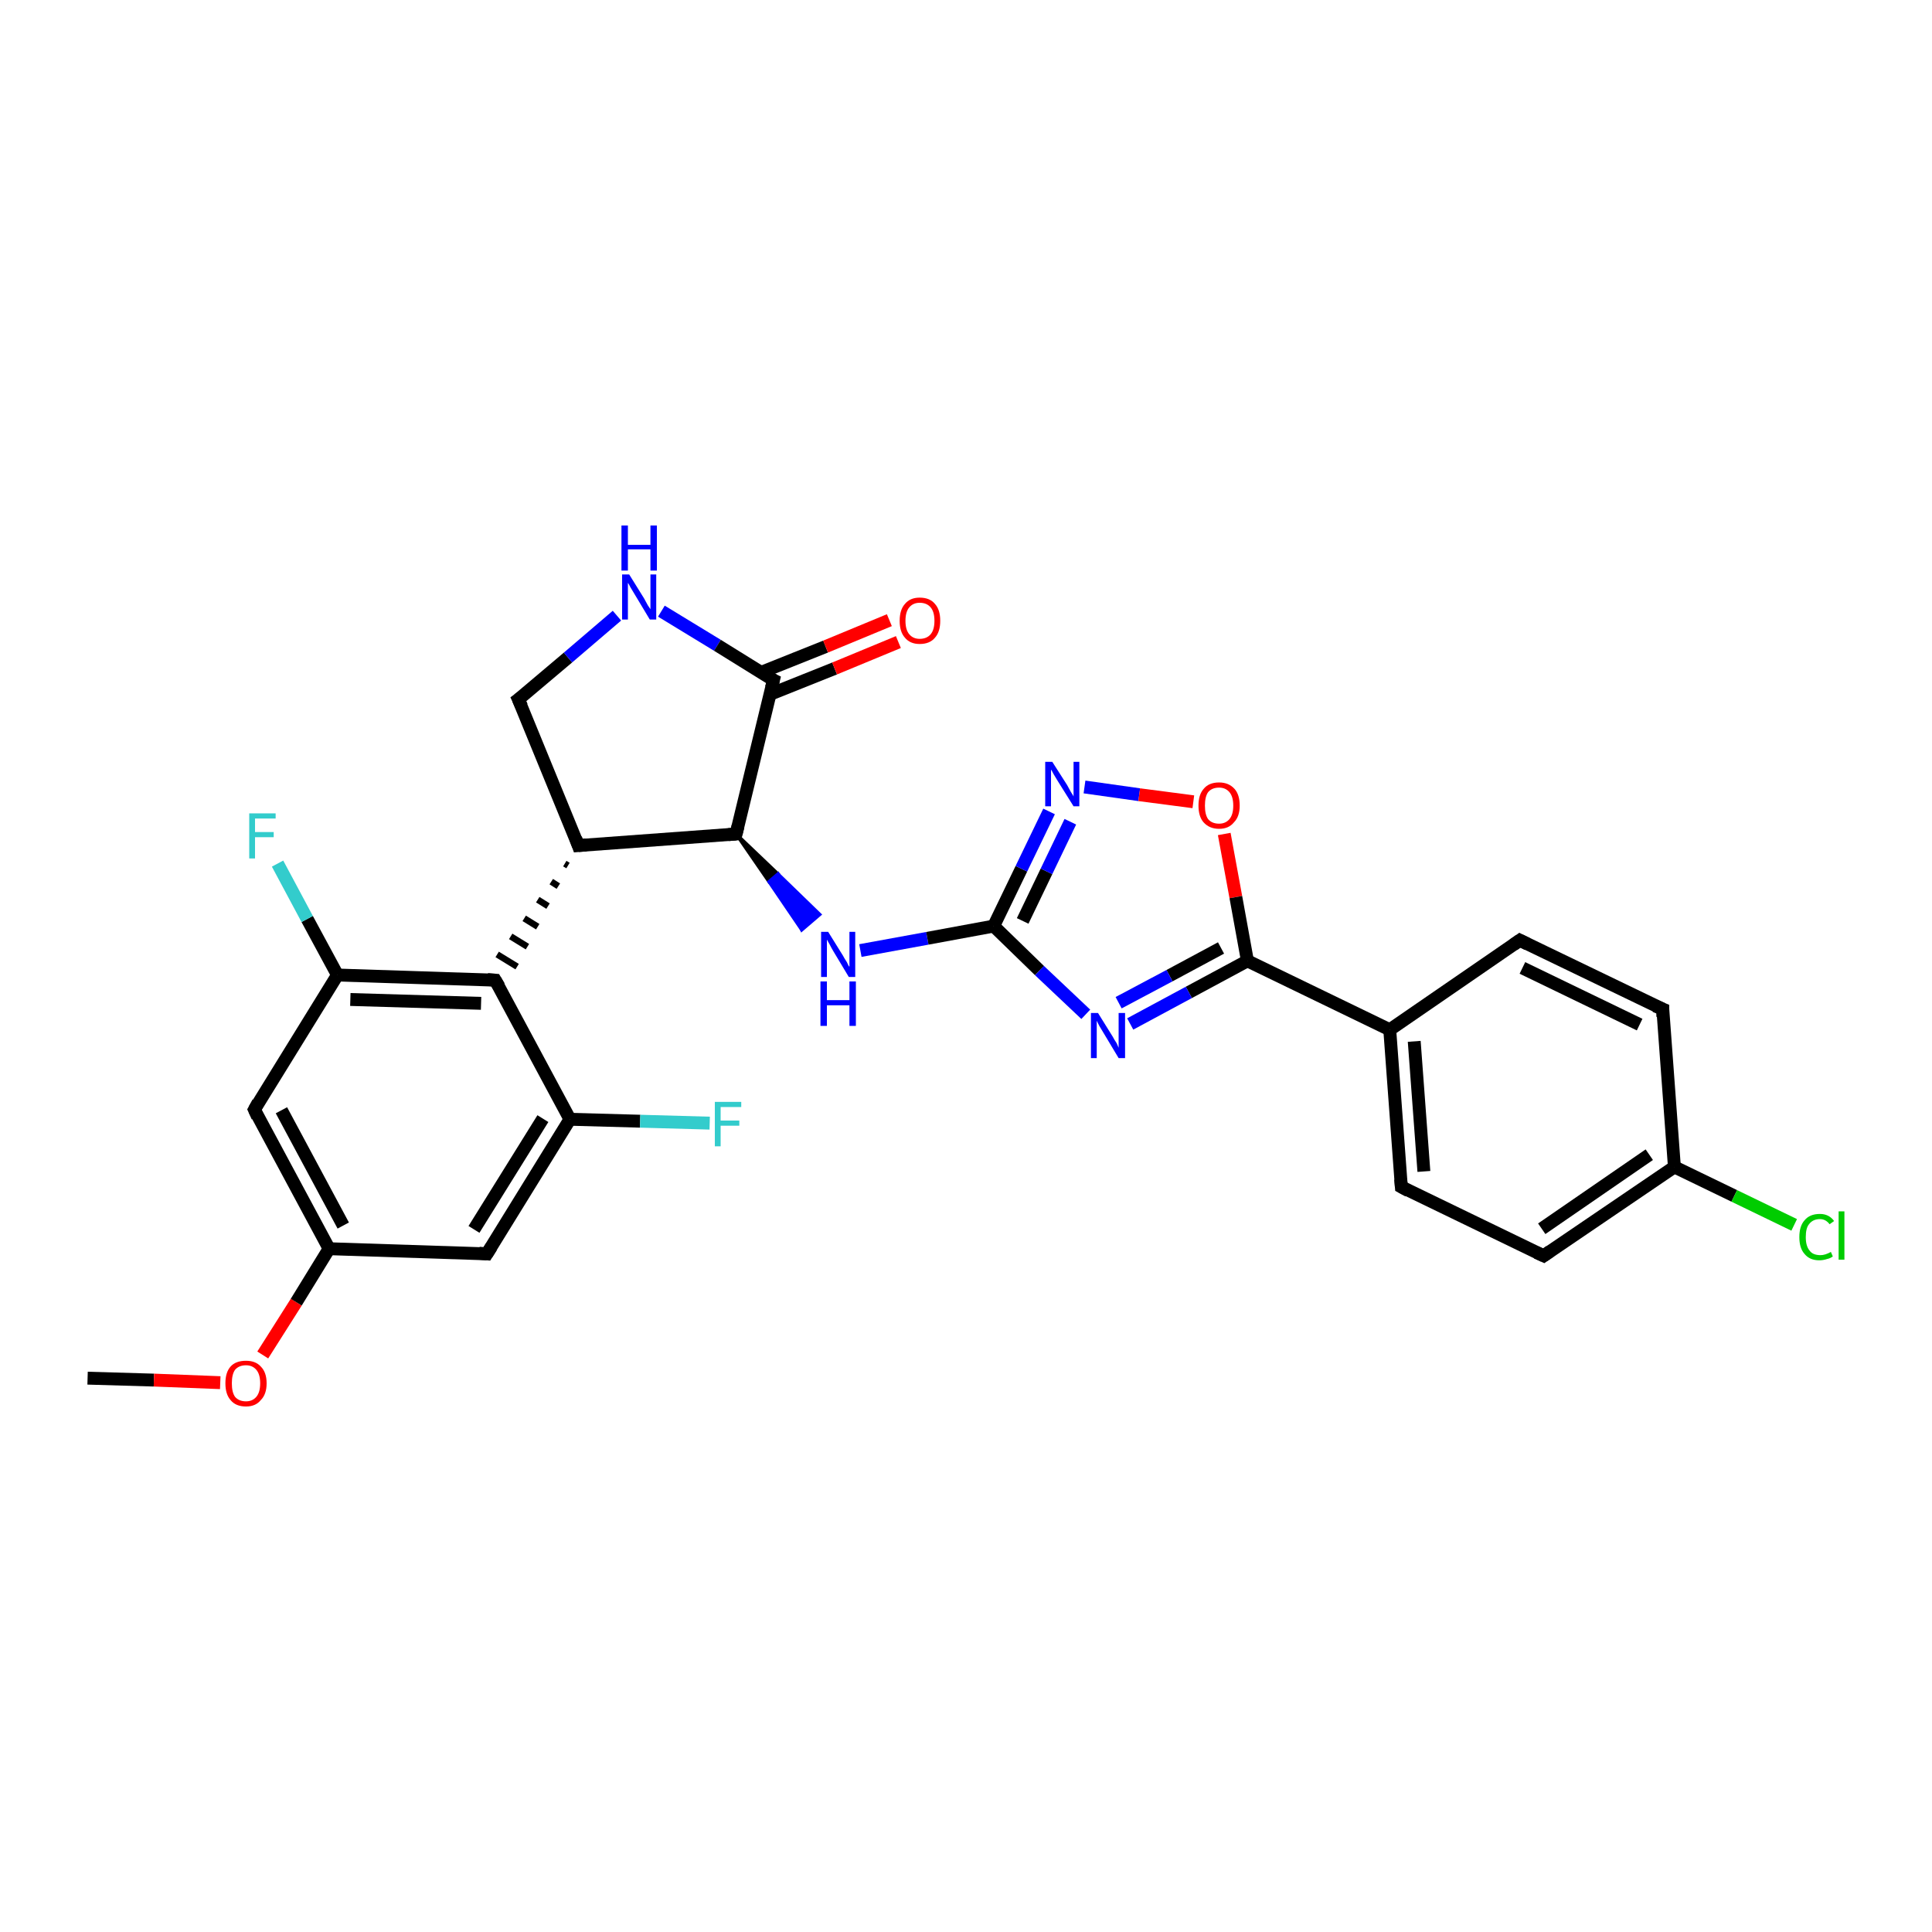 <?xml version='1.0' encoding='iso-8859-1'?>
<svg version='1.1' baseProfile='full'
              xmlns='http://www.w3.org/2000/svg'
                      xmlns:rdkit='http://www.rdkit.org/xml'
                      xmlns:xlink='http://www.w3.org/1999/xlink'
                  xml:space='preserve'
width='300px' height='300px' viewBox='0 0 300 300'>
<!-- END OF HEADER -->
<rect style='opacity:1.0;fill:#FFFFFF;stroke:none' width='300.0' height='300.0' x='0.0' y='0.0'> </rect>
<path class='bond-0 atom-0 atom-1' d='M 13.6,214.0 L 23.9,214.3' style='fill:none;fill-rule:evenodd;stroke:#000000;stroke-width:2.0px;stroke-linecap:butt;stroke-linejoin:miter;stroke-opacity:1' />
<path class='bond-0 atom-0 atom-1' d='M 23.9,214.3 L 34.2,214.7' style='fill:none;fill-rule:evenodd;stroke:#FF0000;stroke-width:2.0px;stroke-linecap:butt;stroke-linejoin:miter;stroke-opacity:1' />
<path class='bond-1 atom-1 atom-2' d='M 40.8,210.4 L 46.0,202.2' style='fill:none;fill-rule:evenodd;stroke:#FF0000;stroke-width:2.0px;stroke-linecap:butt;stroke-linejoin:miter;stroke-opacity:1' />
<path class='bond-1 atom-1 atom-2' d='M 46.0,202.2 L 51.1,193.9' style='fill:none;fill-rule:evenodd;stroke:#000000;stroke-width:2.0px;stroke-linecap:butt;stroke-linejoin:miter;stroke-opacity:1' />
<path class='bond-2 atom-2 atom-3' d='M 51.1,193.9 L 39.5,172.3' style='fill:none;fill-rule:evenodd;stroke:#000000;stroke-width:2.0px;stroke-linecap:butt;stroke-linejoin:miter;stroke-opacity:1' />
<path class='bond-2 atom-2 atom-3' d='M 53.3,190.3 L 43.7,172.4' style='fill:none;fill-rule:evenodd;stroke:#000000;stroke-width:2.0px;stroke-linecap:butt;stroke-linejoin:miter;stroke-opacity:1' />
<path class='bond-3 atom-3 atom-4' d='M 39.5,172.3 L 52.4,151.4' style='fill:none;fill-rule:evenodd;stroke:#000000;stroke-width:2.0px;stroke-linecap:butt;stroke-linejoin:miter;stroke-opacity:1' />
<path class='bond-4 atom-4 atom-5' d='M 52.4,151.4 L 47.7,142.7' style='fill:none;fill-rule:evenodd;stroke:#000000;stroke-width:2.0px;stroke-linecap:butt;stroke-linejoin:miter;stroke-opacity:1' />
<path class='bond-4 atom-4 atom-5' d='M 47.7,142.7 L 43.1,134.1' style='fill:none;fill-rule:evenodd;stroke:#33CCCC;stroke-width:2.0px;stroke-linecap:butt;stroke-linejoin:miter;stroke-opacity:1' />
<path class='bond-5 atom-4 atom-6' d='M 52.4,151.4 L 76.9,152.2' style='fill:none;fill-rule:evenodd;stroke:#000000;stroke-width:2.0px;stroke-linecap:butt;stroke-linejoin:miter;stroke-opacity:1' />
<path class='bond-5 atom-4 atom-6' d='M 54.4,155.2 L 74.7,155.8' style='fill:none;fill-rule:evenodd;stroke:#000000;stroke-width:2.0px;stroke-linecap:butt;stroke-linejoin:miter;stroke-opacity:1' />
<path class='bond-6 atom-7 atom-6' d='M 87.7,134.1 L 88.2,134.4' style='fill:none;fill-rule:evenodd;stroke:#000000;stroke-width:1.0px;stroke-linecap:butt;stroke-linejoin:miter;stroke-opacity:1' />
<path class='bond-6 atom-7 atom-6' d='M 85.6,136.9 L 86.7,137.6' style='fill:none;fill-rule:evenodd;stroke:#000000;stroke-width:1.0px;stroke-linecap:butt;stroke-linejoin:miter;stroke-opacity:1' />
<path class='bond-6 atom-7 atom-6' d='M 83.5,139.7 L 85.1,140.7' style='fill:none;fill-rule:evenodd;stroke:#000000;stroke-width:1.0px;stroke-linecap:butt;stroke-linejoin:miter;stroke-opacity:1' />
<path class='bond-6 atom-7 atom-6' d='M 81.4,142.6 L 83.5,143.9' style='fill:none;fill-rule:evenodd;stroke:#000000;stroke-width:1.0px;stroke-linecap:butt;stroke-linejoin:miter;stroke-opacity:1' />
<path class='bond-6 atom-7 atom-6' d='M 79.3,145.4 L 81.9,147.0' style='fill:none;fill-rule:evenodd;stroke:#000000;stroke-width:1.0px;stroke-linecap:butt;stroke-linejoin:miter;stroke-opacity:1' />
<path class='bond-6 atom-7 atom-6' d='M 77.2,148.2 L 80.3,150.1' style='fill:none;fill-rule:evenodd;stroke:#000000;stroke-width:1.0px;stroke-linecap:butt;stroke-linejoin:miter;stroke-opacity:1' />
<path class='bond-7 atom-7 atom-8' d='M 89.8,131.3 L 80.5,108.6' style='fill:none;fill-rule:evenodd;stroke:#000000;stroke-width:2.0px;stroke-linecap:butt;stroke-linejoin:miter;stroke-opacity:1' />
<path class='bond-8 atom-8 atom-9' d='M 80.5,108.6 L 88.2,102.1' style='fill:none;fill-rule:evenodd;stroke:#000000;stroke-width:2.0px;stroke-linecap:butt;stroke-linejoin:miter;stroke-opacity:1' />
<path class='bond-8 atom-8 atom-9' d='M 88.2,102.1 L 95.8,95.6' style='fill:none;fill-rule:evenodd;stroke:#0000FF;stroke-width:2.0px;stroke-linecap:butt;stroke-linejoin:miter;stroke-opacity:1' />
<path class='bond-9 atom-9 atom-10' d='M 102.7,94.9 L 111.4,100.2' style='fill:none;fill-rule:evenodd;stroke:#0000FF;stroke-width:2.0px;stroke-linecap:butt;stroke-linejoin:miter;stroke-opacity:1' />
<path class='bond-9 atom-9 atom-10' d='M 111.4,100.2 L 120.1,105.6' style='fill:none;fill-rule:evenodd;stroke:#000000;stroke-width:2.0px;stroke-linecap:butt;stroke-linejoin:miter;stroke-opacity:1' />
<path class='bond-10 atom-10 atom-11' d='M 119.6,107.8 L 129.6,103.8' style='fill:none;fill-rule:evenodd;stroke:#000000;stroke-width:2.0px;stroke-linecap:butt;stroke-linejoin:miter;stroke-opacity:1' />
<path class='bond-10 atom-10 atom-11' d='M 129.6,103.8 L 139.5,99.7' style='fill:none;fill-rule:evenodd;stroke:#FF0000;stroke-width:2.0px;stroke-linecap:butt;stroke-linejoin:miter;stroke-opacity:1' />
<path class='bond-10 atom-10 atom-11' d='M 118.2,104.4 L 128.2,100.4' style='fill:none;fill-rule:evenodd;stroke:#000000;stroke-width:2.0px;stroke-linecap:butt;stroke-linejoin:miter;stroke-opacity:1' />
<path class='bond-10 atom-10 atom-11' d='M 128.2,100.4 L 138.1,96.3' style='fill:none;fill-rule:evenodd;stroke:#FF0000;stroke-width:2.0px;stroke-linecap:butt;stroke-linejoin:miter;stroke-opacity:1' />
<path class='bond-11 atom-10 atom-12' d='M 120.1,105.6 L 114.3,129.5' style='fill:none;fill-rule:evenodd;stroke:#000000;stroke-width:2.0px;stroke-linecap:butt;stroke-linejoin:miter;stroke-opacity:1' />
<path class='bond-12 atom-12 atom-13' d='M 114.3,129.5 L 120.8,135.7 L 119.4,136.9 Z' style='fill:#000000;fill-rule:evenodd;fill-opacity:1;stroke:#000000;stroke-width:0.5px;stroke-linecap:butt;stroke-linejoin:miter;stroke-opacity:1;' />
<path class='bond-12 atom-12 atom-13' d='M 120.8,135.7 L 124.5,144.4 L 127.3,142.0 Z' style='fill:#0000FF;fill-rule:evenodd;fill-opacity:1;stroke:#0000FF;stroke-width:0.5px;stroke-linecap:butt;stroke-linejoin:miter;stroke-opacity:1;' />
<path class='bond-12 atom-12 atom-13' d='M 120.8,135.7 L 119.4,136.9 L 124.5,144.4 Z' style='fill:#0000FF;fill-rule:evenodd;fill-opacity:1;stroke:#0000FF;stroke-width:0.5px;stroke-linecap:butt;stroke-linejoin:miter;stroke-opacity:1;' />
<path class='bond-13 atom-13 atom-14' d='M 133.6,147.6 L 144.0,145.7' style='fill:none;fill-rule:evenodd;stroke:#0000FF;stroke-width:2.0px;stroke-linecap:butt;stroke-linejoin:miter;stroke-opacity:1' />
<path class='bond-13 atom-13 atom-14' d='M 144.0,145.7 L 154.3,143.8' style='fill:none;fill-rule:evenodd;stroke:#000000;stroke-width:2.0px;stroke-linecap:butt;stroke-linejoin:miter;stroke-opacity:1' />
<path class='bond-14 atom-14 atom-15' d='M 154.3,143.8 L 158.6,134.9' style='fill:none;fill-rule:evenodd;stroke:#000000;stroke-width:2.0px;stroke-linecap:butt;stroke-linejoin:miter;stroke-opacity:1' />
<path class='bond-14 atom-14 atom-15' d='M 158.6,134.9 L 162.9,126.0' style='fill:none;fill-rule:evenodd;stroke:#0000FF;stroke-width:2.0px;stroke-linecap:butt;stroke-linejoin:miter;stroke-opacity:1' />
<path class='bond-14 atom-14 atom-15' d='M 158.8,143.0 L 162.5,135.3' style='fill:none;fill-rule:evenodd;stroke:#000000;stroke-width:2.0px;stroke-linecap:butt;stroke-linejoin:miter;stroke-opacity:1' />
<path class='bond-14 atom-14 atom-15' d='M 162.5,135.3 L 166.2,127.6' style='fill:none;fill-rule:evenodd;stroke:#0000FF;stroke-width:2.0px;stroke-linecap:butt;stroke-linejoin:miter;stroke-opacity:1' />
<path class='bond-15 atom-15 atom-16' d='M 168.4,122.2 L 176.9,123.4' style='fill:none;fill-rule:evenodd;stroke:#0000FF;stroke-width:2.0px;stroke-linecap:butt;stroke-linejoin:miter;stroke-opacity:1' />
<path class='bond-15 atom-15 atom-16' d='M 176.9,123.4 L 185.3,124.5' style='fill:none;fill-rule:evenodd;stroke:#FF0000;stroke-width:2.0px;stroke-linecap:butt;stroke-linejoin:miter;stroke-opacity:1' />
<path class='bond-16 atom-16 atom-17' d='M 190.1,129.5 L 191.9,139.3' style='fill:none;fill-rule:evenodd;stroke:#FF0000;stroke-width:2.0px;stroke-linecap:butt;stroke-linejoin:miter;stroke-opacity:1' />
<path class='bond-16 atom-16 atom-17' d='M 191.9,139.3 L 193.7,149.2' style='fill:none;fill-rule:evenodd;stroke:#000000;stroke-width:2.0px;stroke-linecap:butt;stroke-linejoin:miter;stroke-opacity:1' />
<path class='bond-17 atom-17 atom-18' d='M 193.7,149.2 L 184.6,154.1' style='fill:none;fill-rule:evenodd;stroke:#000000;stroke-width:2.0px;stroke-linecap:butt;stroke-linejoin:miter;stroke-opacity:1' />
<path class='bond-17 atom-17 atom-18' d='M 184.6,154.1 L 175.5,159.0' style='fill:none;fill-rule:evenodd;stroke:#0000FF;stroke-width:2.0px;stroke-linecap:butt;stroke-linejoin:miter;stroke-opacity:1' />
<path class='bond-17 atom-17 atom-18' d='M 189.6,147.2 L 181.6,151.5' style='fill:none;fill-rule:evenodd;stroke:#000000;stroke-width:2.0px;stroke-linecap:butt;stroke-linejoin:miter;stroke-opacity:1' />
<path class='bond-17 atom-17 atom-18' d='M 181.6,151.5 L 173.7,155.7' style='fill:none;fill-rule:evenodd;stroke:#0000FF;stroke-width:2.0px;stroke-linecap:butt;stroke-linejoin:miter;stroke-opacity:1' />
<path class='bond-18 atom-17 atom-19' d='M 193.7,149.2 L 215.8,159.9' style='fill:none;fill-rule:evenodd;stroke:#000000;stroke-width:2.0px;stroke-linecap:butt;stroke-linejoin:miter;stroke-opacity:1' />
<path class='bond-19 atom-19 atom-20' d='M 215.8,159.9 L 217.6,184.3' style='fill:none;fill-rule:evenodd;stroke:#000000;stroke-width:2.0px;stroke-linecap:butt;stroke-linejoin:miter;stroke-opacity:1' />
<path class='bond-19 atom-19 atom-20' d='M 219.6,161.7 L 221.1,181.9' style='fill:none;fill-rule:evenodd;stroke:#000000;stroke-width:2.0px;stroke-linecap:butt;stroke-linejoin:miter;stroke-opacity:1' />
<path class='bond-20 atom-20 atom-21' d='M 217.6,184.3 L 239.7,195.0' style='fill:none;fill-rule:evenodd;stroke:#000000;stroke-width:2.0px;stroke-linecap:butt;stroke-linejoin:miter;stroke-opacity:1' />
<path class='bond-21 atom-21 atom-22' d='M 239.7,195.0 L 260.0,181.2' style='fill:none;fill-rule:evenodd;stroke:#000000;stroke-width:2.0px;stroke-linecap:butt;stroke-linejoin:miter;stroke-opacity:1' />
<path class='bond-21 atom-21 atom-22' d='M 239.4,190.8 L 256.1,179.3' style='fill:none;fill-rule:evenodd;stroke:#000000;stroke-width:2.0px;stroke-linecap:butt;stroke-linejoin:miter;stroke-opacity:1' />
<path class='bond-22 atom-22 atom-23' d='M 260.0,181.2 L 269.3,185.7' style='fill:none;fill-rule:evenodd;stroke:#000000;stroke-width:2.0px;stroke-linecap:butt;stroke-linejoin:miter;stroke-opacity:1' />
<path class='bond-22 atom-22 atom-23' d='M 269.3,185.7 L 278.6,190.2' style='fill:none;fill-rule:evenodd;stroke:#00CC00;stroke-width:2.0px;stroke-linecap:butt;stroke-linejoin:miter;stroke-opacity:1' />
<path class='bond-23 atom-22 atom-24' d='M 260.0,181.2 L 258.2,156.7' style='fill:none;fill-rule:evenodd;stroke:#000000;stroke-width:2.0px;stroke-linecap:butt;stroke-linejoin:miter;stroke-opacity:1' />
<path class='bond-24 atom-24 atom-25' d='M 258.2,156.7 L 236.0,146.0' style='fill:none;fill-rule:evenodd;stroke:#000000;stroke-width:2.0px;stroke-linecap:butt;stroke-linejoin:miter;stroke-opacity:1' />
<path class='bond-24 atom-24 atom-25' d='M 254.6,159.1 L 236.4,150.3' style='fill:none;fill-rule:evenodd;stroke:#000000;stroke-width:2.0px;stroke-linecap:butt;stroke-linejoin:miter;stroke-opacity:1' />
<path class='bond-25 atom-6 atom-26' d='M 76.9,152.2 L 88.5,173.8' style='fill:none;fill-rule:evenodd;stroke:#000000;stroke-width:2.0px;stroke-linecap:butt;stroke-linejoin:miter;stroke-opacity:1' />
<path class='bond-26 atom-26 atom-27' d='M 88.5,173.8 L 99.4,174.1' style='fill:none;fill-rule:evenodd;stroke:#000000;stroke-width:2.0px;stroke-linecap:butt;stroke-linejoin:miter;stroke-opacity:1' />
<path class='bond-26 atom-26 atom-27' d='M 99.4,174.1 L 110.2,174.4' style='fill:none;fill-rule:evenodd;stroke:#33CCCC;stroke-width:2.0px;stroke-linecap:butt;stroke-linejoin:miter;stroke-opacity:1' />
<path class='bond-27 atom-26 atom-28' d='M 88.5,173.8 L 75.6,194.7' style='fill:none;fill-rule:evenodd;stroke:#000000;stroke-width:2.0px;stroke-linecap:butt;stroke-linejoin:miter;stroke-opacity:1' />
<path class='bond-27 atom-26 atom-28' d='M 84.3,173.7 L 73.6,190.9' style='fill:none;fill-rule:evenodd;stroke:#000000;stroke-width:2.0px;stroke-linecap:butt;stroke-linejoin:miter;stroke-opacity:1' />
<path class='bond-28 atom-28 atom-2' d='M 75.6,194.7 L 51.1,193.9' style='fill:none;fill-rule:evenodd;stroke:#000000;stroke-width:2.0px;stroke-linecap:butt;stroke-linejoin:miter;stroke-opacity:1' />
<path class='bond-29 atom-12 atom-7' d='M 114.3,129.5 L 89.8,131.3' style='fill:none;fill-rule:evenodd;stroke:#000000;stroke-width:2.0px;stroke-linecap:butt;stroke-linejoin:miter;stroke-opacity:1' />
<path class='bond-30 atom-18 atom-14' d='M 168.6,157.5 L 161.4,150.7' style='fill:none;fill-rule:evenodd;stroke:#0000FF;stroke-width:2.0px;stroke-linecap:butt;stroke-linejoin:miter;stroke-opacity:1' />
<path class='bond-30 atom-18 atom-14' d='M 161.4,150.7 L 154.3,143.8' style='fill:none;fill-rule:evenodd;stroke:#000000;stroke-width:2.0px;stroke-linecap:butt;stroke-linejoin:miter;stroke-opacity:1' />
<path class='bond-31 atom-25 atom-19' d='M 236.0,146.0 L 215.8,159.9' style='fill:none;fill-rule:evenodd;stroke:#000000;stroke-width:2.0px;stroke-linecap:butt;stroke-linejoin:miter;stroke-opacity:1' />
<path d='M 40.0,173.4 L 39.5,172.3 L 40.1,171.2' style='fill:none;stroke:#000000;stroke-width:2.0px;stroke-linecap:butt;stroke-linejoin:miter;stroke-opacity:1;' />
<path d='M 75.7,152.1 L 76.9,152.2 L 77.5,153.2' style='fill:none;stroke:#000000;stroke-width:2.0px;stroke-linecap:butt;stroke-linejoin:miter;stroke-opacity:1;' />
<path d='M 89.4,130.2 L 89.8,131.3 L 91.0,131.2' style='fill:none;stroke:#000000;stroke-width:2.0px;stroke-linecap:butt;stroke-linejoin:miter;stroke-opacity:1;' />
<path d='M 81.0,109.7 L 80.5,108.6 L 80.9,108.3' style='fill:none;stroke:#000000;stroke-width:2.0px;stroke-linecap:butt;stroke-linejoin:miter;stroke-opacity:1;' />
<path d='M 119.7,105.4 L 120.1,105.6 L 119.8,106.8' style='fill:none;stroke:#000000;stroke-width:2.0px;stroke-linecap:butt;stroke-linejoin:miter;stroke-opacity:1;' />
<path d='M 114.6,128.3 L 114.3,129.5 L 113.1,129.6' style='fill:none;stroke:#000000;stroke-width:2.0px;stroke-linecap:butt;stroke-linejoin:miter;stroke-opacity:1;' />
<path d='M 217.5,183.1 L 217.6,184.3 L 218.7,184.9' style='fill:none;stroke:#000000;stroke-width:2.0px;stroke-linecap:butt;stroke-linejoin:miter;stroke-opacity:1;' />
<path d='M 238.6,194.5 L 239.7,195.0 L 240.7,194.3' style='fill:none;stroke:#000000;stroke-width:2.0px;stroke-linecap:butt;stroke-linejoin:miter;stroke-opacity:1;' />
<path d='M 258.2,157.9 L 258.2,156.7 L 257.0,156.2' style='fill:none;stroke:#000000;stroke-width:2.0px;stroke-linecap:butt;stroke-linejoin:miter;stroke-opacity:1;' />
<path d='M 237.2,146.6 L 236.0,146.0 L 235.0,146.7' style='fill:none;stroke:#000000;stroke-width:2.0px;stroke-linecap:butt;stroke-linejoin:miter;stroke-opacity:1;' />
<path d='M 76.3,193.6 L 75.6,194.7 L 74.4,194.6' style='fill:none;stroke:#000000;stroke-width:2.0px;stroke-linecap:butt;stroke-linejoin:miter;stroke-opacity:1;' />
<path class='atom-1' d='M 35.0 214.8
Q 35.0 213.1, 35.8 212.2
Q 36.6 211.3, 38.2 211.3
Q 39.7 211.3, 40.5 212.2
Q 41.4 213.1, 41.4 214.8
Q 41.4 216.5, 40.5 217.4
Q 39.7 218.4, 38.2 218.4
Q 36.6 218.4, 35.8 217.4
Q 35.0 216.5, 35.0 214.8
M 38.2 217.6
Q 39.2 217.6, 39.8 216.9
Q 40.4 216.2, 40.4 214.8
Q 40.4 213.4, 39.8 212.7
Q 39.2 212.0, 38.2 212.0
Q 37.1 212.0, 36.5 212.7
Q 36.0 213.4, 36.0 214.8
Q 36.0 216.2, 36.5 216.9
Q 37.1 217.6, 38.2 217.6
' fill='#FF0000'/>
<path class='atom-5' d='M 38.7 126.3
L 42.8 126.3
L 42.8 127.1
L 39.6 127.1
L 39.6 129.2
L 42.5 129.2
L 42.5 130.0
L 39.6 130.0
L 39.6 133.3
L 38.7 133.3
L 38.7 126.3
' fill='#33CCCC'/>
<path class='atom-9' d='M 97.7 89.2
L 100.0 92.9
Q 100.2 93.3, 100.6 94.0
Q 101.0 94.6, 101.0 94.6
L 101.0 89.2
L 101.9 89.2
L 101.9 96.2
L 100.9 96.2
L 98.5 92.2
Q 98.2 91.7, 97.9 91.2
Q 97.6 90.6, 97.5 90.5
L 97.5 96.2
L 96.6 96.2
L 96.6 89.2
L 97.7 89.2
' fill='#0000FF'/>
<path class='atom-9' d='M 96.5 81.6
L 97.5 81.6
L 97.5 84.6
L 101.0 84.6
L 101.0 81.6
L 102.0 81.6
L 102.0 88.6
L 101.0 88.6
L 101.0 85.3
L 97.5 85.3
L 97.5 88.6
L 96.5 88.6
L 96.5 81.6
' fill='#0000FF'/>
<path class='atom-11' d='M 139.7 96.4
Q 139.7 94.7, 140.5 93.8
Q 141.3 92.8, 142.8 92.8
Q 144.4 92.8, 145.2 93.8
Q 146.0 94.7, 146.0 96.4
Q 146.0 98.1, 145.2 99.0
Q 144.4 100.0, 142.8 100.0
Q 141.3 100.0, 140.5 99.0
Q 139.7 98.1, 139.7 96.4
M 142.8 99.2
Q 143.9 99.2, 144.5 98.5
Q 145.1 97.8, 145.1 96.4
Q 145.1 95.0, 144.5 94.3
Q 143.9 93.6, 142.8 93.6
Q 141.8 93.6, 141.2 94.3
Q 140.6 95.0, 140.6 96.4
Q 140.6 97.8, 141.2 98.5
Q 141.8 99.2, 142.8 99.2
' fill='#FF0000'/>
<path class='atom-13' d='M 128.6 144.7
L 130.9 148.4
Q 131.1 148.8, 131.5 149.4
Q 131.8 150.1, 131.9 150.1
L 131.9 144.7
L 132.8 144.7
L 132.8 151.7
L 131.8 151.7
L 129.4 147.7
Q 129.1 147.2, 128.8 146.6
Q 128.5 146.1, 128.4 145.9
L 128.4 151.7
L 127.5 151.7
L 127.5 144.7
L 128.6 144.7
' fill='#0000FF'/>
<path class='atom-13' d='M 127.4 152.4
L 128.4 152.4
L 128.4 155.3
L 131.9 155.3
L 131.9 152.4
L 132.9 152.4
L 132.9 159.3
L 131.9 159.3
L 131.9 156.1
L 128.4 156.1
L 128.4 159.3
L 127.4 159.3
L 127.4 152.4
' fill='#0000FF'/>
<path class='atom-15' d='M 163.4 118.3
L 165.7 121.9
Q 165.9 122.3, 166.3 123.0
Q 166.7 123.6, 166.7 123.7
L 166.7 118.3
L 167.6 118.3
L 167.6 125.2
L 166.7 125.2
L 164.2 121.2
Q 163.9 120.7, 163.6 120.2
Q 163.3 119.6, 163.2 119.5
L 163.2 125.2
L 162.3 125.2
L 162.3 118.3
L 163.4 118.3
' fill='#0000FF'/>
<path class='atom-16' d='M 186.1 125.1
Q 186.1 123.4, 186.9 122.5
Q 187.7 121.5, 189.3 121.5
Q 190.8 121.5, 191.7 122.5
Q 192.5 123.4, 192.5 125.1
Q 192.5 126.8, 191.6 127.7
Q 190.8 128.7, 189.3 128.7
Q 187.8 128.7, 186.9 127.7
Q 186.1 126.8, 186.1 125.1
M 189.3 127.9
Q 190.3 127.9, 190.9 127.2
Q 191.5 126.5, 191.5 125.1
Q 191.5 123.7, 190.9 123.0
Q 190.3 122.3, 189.3 122.3
Q 188.2 122.3, 187.6 123.0
Q 187.1 123.7, 187.1 125.1
Q 187.1 126.5, 187.6 127.2
Q 188.2 127.9, 189.3 127.9
' fill='#FF0000'/>
<path class='atom-18' d='M 170.5 157.3
L 172.8 161.0
Q 173.0 161.4, 173.4 162.0
Q 173.7 162.7, 173.7 162.7
L 173.7 157.3
L 174.7 157.3
L 174.7 164.3
L 173.7 164.3
L 171.3 160.3
Q 171.0 159.8, 170.7 159.3
Q 170.4 158.7, 170.3 158.5
L 170.3 164.3
L 169.4 164.3
L 169.4 157.3
L 170.5 157.3
' fill='#0000FF'/>
<path class='atom-23' d='M 279.4 192.1
Q 279.4 190.4, 280.2 189.5
Q 281.0 188.5, 282.6 188.5
Q 284.0 188.5, 284.8 189.6
L 284.1 190.1
Q 283.5 189.3, 282.6 189.3
Q 281.5 189.3, 280.9 190.1
Q 280.4 190.7, 280.4 192.1
Q 280.4 193.5, 281.0 194.2
Q 281.5 194.9, 282.7 194.9
Q 283.4 194.9, 284.3 194.4
L 284.6 195.1
Q 284.2 195.4, 283.7 195.5
Q 283.1 195.7, 282.5 195.7
Q 281.0 195.7, 280.2 194.7
Q 279.4 193.8, 279.4 192.1
' fill='#00CC00'/>
<path class='atom-23' d='M 285.5 188.1
L 286.4 188.1
L 286.4 195.6
L 285.5 195.6
L 285.5 188.1
' fill='#00CC00'/>
<path class='atom-27' d='M 111.0 171.1
L 115.1 171.1
L 115.1 171.9
L 111.9 171.9
L 111.9 174.0
L 114.8 174.0
L 114.8 174.8
L 111.9 174.8
L 111.9 178.0
L 111.0 178.0
L 111.0 171.1
' fill='#33CCCC'/>
</svg>
